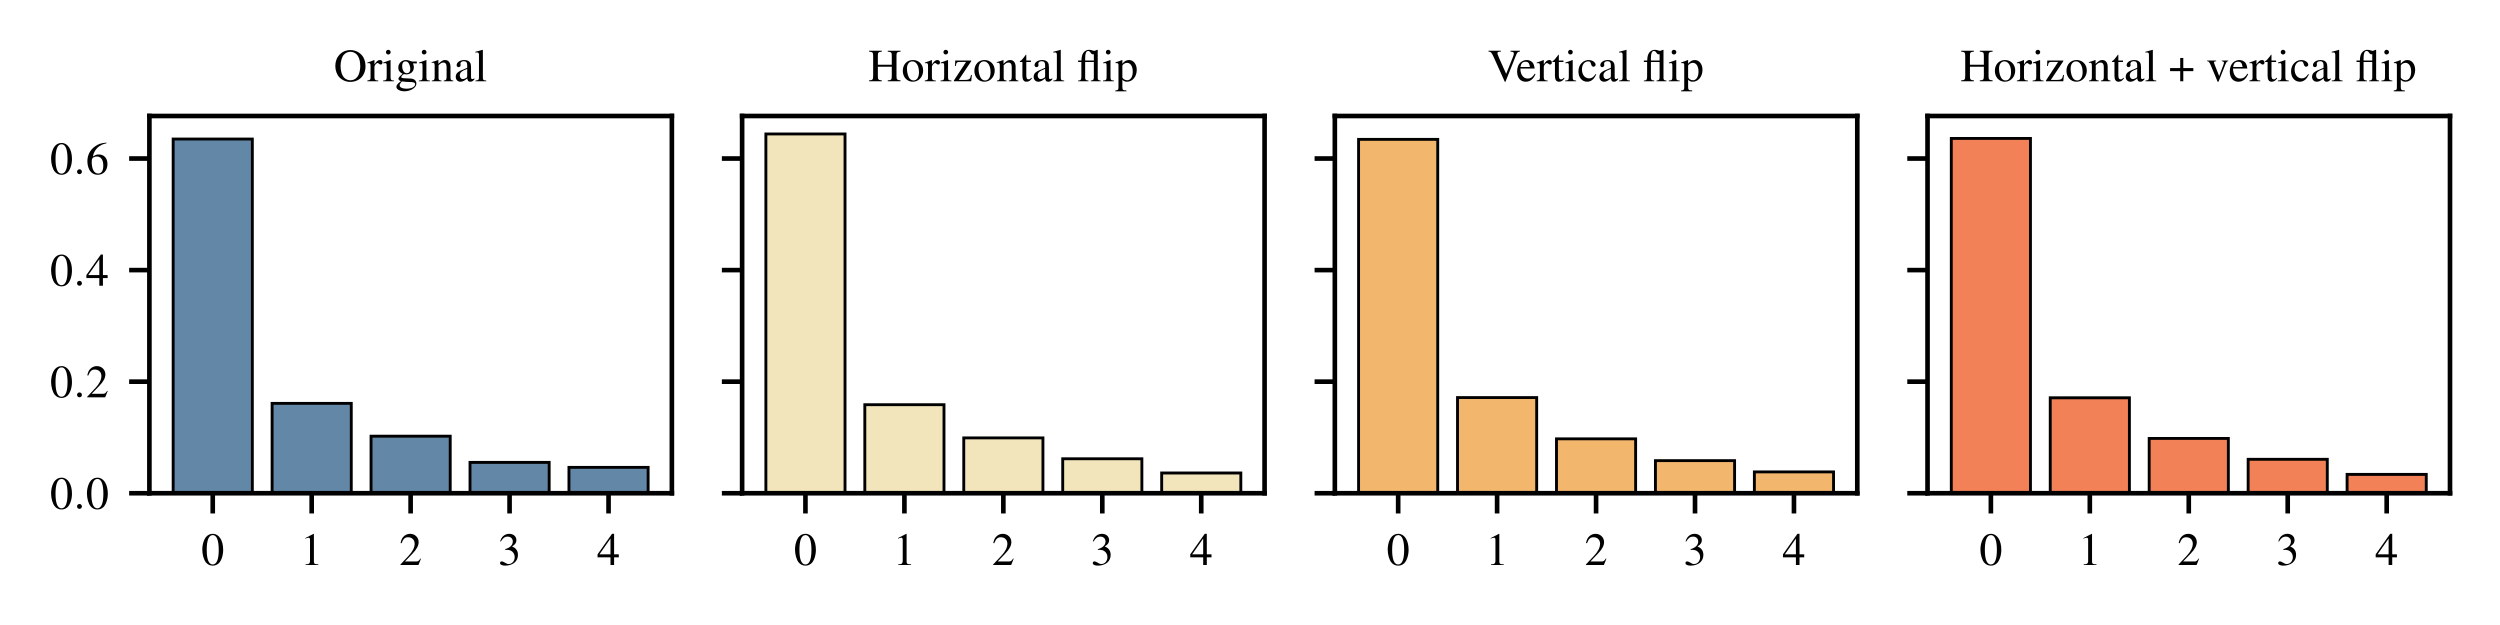 <?xml version="1.0" encoding="UTF-8"?>
<svg xmlns="http://www.w3.org/2000/svg" xmlns:xlink="http://www.w3.org/1999/xlink" width="432pt" height="108pt" viewBox="0 0 432 108" version="1.1">
<defs>
<g>
<symbol overflow="visible" id="glyph0-0">
<path style="stroke:none;" d=""/>
</symbol>
<symbol overflow="visible" id="glyph0-1">
<path style="stroke:none;" d="M 2.031 -5.391 C 1.578 -5.391 1.25 -5.25 0.953 -4.969 C 0.5 -4.531 0.188 -3.609 0.188 -2.672 C 0.188 -1.812 0.453 -0.875 0.828 -0.438 C 1.125 -0.078 1.531 0.109 1.984 0.109 C 2.406 0.109 2.734 -0.031 3.031 -0.297 C 3.484 -0.734 3.797 -1.672 3.797 -2.625 C 3.797 -4.266 3.062 -5.391 2.031 -5.391 Z M 2 -5.172 C 2.672 -5.172 3.031 -4.281 3.031 -2.609 C 3.031 -0.953 2.672 -0.094 1.984 -0.094 C 1.312 -0.094 0.953 -0.953 0.953 -2.609 C 0.953 -4.297 1.312 -5.172 2 -5.172 Z M 2 -5.172 "/>
</symbol>
<symbol overflow="visible" id="glyph0-2">
<path style="stroke:none;" d="M 2.312 -5.391 L 0.891 -4.656 L 0.891 -4.547 C 0.984 -4.594 1.062 -4.625 1.094 -4.641 C 1.25 -4.688 1.375 -4.719 1.453 -4.719 C 1.625 -4.719 1.703 -4.609 1.703 -4.344 L 1.703 -0.734 C 1.703 -0.484 1.641 -0.297 1.5 -0.219 C 1.391 -0.156 1.281 -0.125 0.938 -0.125 L 0.938 0 L 3.141 0 L 3.141 -0.125 C 2.516 -0.125 2.375 -0.203 2.375 -0.594 L 2.375 -5.375 Z M 2.312 -5.391 "/>
</symbol>
<symbol overflow="visible" id="glyph0-3">
<path style="stroke:none;" d="M 3.781 -1.094 L 3.688 -1.125 C 3.391 -0.672 3.281 -0.609 2.922 -0.609 L 1.016 -0.609 L 2.359 -2.016 C 3.062 -2.75 3.375 -3.359 3.375 -3.969 C 3.375 -4.766 2.734 -5.391 1.906 -5.391 C 1.469 -5.391 1.047 -5.219 0.75 -4.891 C 0.5 -4.625 0.375 -4.359 0.25 -3.797 L 0.422 -3.766 C 0.734 -4.547 1.016 -4.797 1.562 -4.797 C 2.234 -4.797 2.688 -4.344 2.688 -3.672 C 2.688 -3.047 2.328 -2.312 1.656 -1.609 L 0.234 -0.094 L 0.234 0 L 3.344 0 Z M 3.781 -1.094 "/>
</symbol>
<symbol overflow="visible" id="glyph0-4">
<path style="stroke:none;" d="M 1.219 -2.625 C 1.688 -2.625 1.875 -2.609 2.062 -2.547 C 2.562 -2.359 2.875 -1.906 2.875 -1.359 C 2.875 -0.688 2.422 -0.172 1.828 -0.172 C 1.609 -0.172 1.453 -0.234 1.156 -0.422 C 0.922 -0.562 0.781 -0.625 0.641 -0.625 C 0.469 -0.625 0.344 -0.516 0.344 -0.344 C 0.344 -0.062 0.688 0.109 1.25 0.109 C 1.859 0.109 2.484 -0.094 2.859 -0.422 C 3.234 -0.75 3.438 -1.219 3.438 -1.75 C 3.438 -2.156 3.312 -2.531 3.078 -2.766 C 2.922 -2.953 2.766 -3.047 2.422 -3.203 C 2.969 -3.562 3.172 -3.859 3.172 -4.297 C 3.172 -4.938 2.656 -5.391 1.922 -5.391 C 1.531 -5.391 1.172 -5.25 0.891 -5 C 0.656 -4.781 0.531 -4.578 0.359 -4.094 L 0.484 -4.062 C 0.812 -4.641 1.156 -4.906 1.672 -4.906 C 2.188 -4.906 2.547 -4.562 2.547 -4.062 C 2.547 -3.766 2.422 -3.484 2.219 -3.281 C 1.984 -3.047 1.766 -2.922 1.219 -2.734 Z M 1.219 -2.625 "/>
</symbol>
<symbol overflow="visible" id="glyph0-5">
<path style="stroke:none;" d="M 3.766 -1.844 L 2.953 -1.844 L 2.953 -5.391 L 2.594 -5.391 L 0.094 -1.844 L 0.094 -1.328 L 2.328 -1.328 L 2.328 0 L 2.953 0 L 2.953 -1.328 L 3.766 -1.328 Z M 2.328 -1.844 L 0.422 -1.844 L 2.328 -4.578 Z M 2.328 -1.844 "/>
</symbol>
<symbol overflow="visible" id="glyph0-6">
<path style="stroke:none;" d="M 3.547 -5.453 C 2.641 -5.375 2.188 -5.219 1.609 -4.812 C 0.734 -4.203 0.266 -3.297 0.266 -2.219 C 0.266 -1.531 0.484 -0.828 0.828 -0.438 C 1.125 -0.078 1.562 0.109 2.062 0.109 C 3.047 0.109 3.734 -0.641 3.734 -1.75 C 3.734 -2.766 3.141 -3.406 2.234 -3.406 C 1.875 -3.406 1.719 -3.359 1.219 -3.047 C 1.422 -4.25 2.312 -5.109 3.562 -5.328 Z M 1.922 -3.047 C 2.609 -3.047 3.016 -2.469 3.016 -1.469 C 3.016 -0.594 2.703 -0.109 2.141 -0.109 C 1.438 -0.109 1.016 -0.859 1.016 -2.094 C 1.016 -2.5 1.078 -2.719 1.234 -2.844 C 1.406 -2.969 1.656 -3.047 1.922 -3.047 Z M 1.922 -3.047 "/>
</symbol>
<symbol overflow="visible" id="glyph0-7">
<path style="stroke:none;" d="M 2.875 -5.391 C 1.359 -5.391 0.266 -4.234 0.266 -2.641 C 0.266 -1.891 0.531 -1.156 0.953 -0.703 C 1.422 -0.203 2.125 0.109 2.828 0.109 C 4.406 0.109 5.484 -1 5.484 -2.609 C 5.484 -3.391 5.25 -4.078 4.812 -4.547 C 4.312 -5.094 3.641 -5.391 2.875 -5.391 Z M 2.875 -5.094 C 3.25 -5.094 3.609 -4.953 3.891 -4.703 C 4.328 -4.312 4.578 -3.562 4.578 -2.609 C 4.578 -2.141 4.469 -1.594 4.312 -1.172 C 4.234 -0.984 4.109 -0.781 3.922 -0.594 C 3.641 -0.312 3.281 -0.172 2.859 -0.172 C 2.5 -0.172 2.141 -0.312 1.859 -0.562 C 1.438 -0.938 1.172 -1.734 1.172 -2.625 C 1.172 -3.438 1.406 -4.203 1.734 -4.578 C 2.047 -4.922 2.438 -5.094 2.875 -5.094 Z M 2.875 -5.094 "/>
</symbol>
<symbol overflow="visible" id="glyph0-8">
<path style="stroke:none;" d="M 0.062 -3.109 C 0.172 -3.125 0.234 -3.141 0.328 -3.141 C 0.531 -3.141 0.609 -3.016 0.609 -2.656 L 0.609 -0.672 C 0.609 -0.266 0.547 -0.219 0.047 -0.125 L 0.047 0 L 1.953 0 L 1.953 -0.125 C 1.406 -0.141 1.281 -0.266 1.281 -0.719 L 1.281 -2.516 C 1.281 -2.766 1.625 -3.156 1.828 -3.156 C 1.875 -3.156 1.953 -3.125 2.047 -3.047 C 2.172 -2.938 2.25 -2.891 2.359 -2.891 C 2.547 -2.891 2.672 -3.016 2.672 -3.25 C 2.672 -3.5 2.5 -3.672 2.234 -3.672 C 1.891 -3.672 1.672 -3.484 1.281 -2.922 L 1.281 -3.656 L 1.234 -3.672 C 0.812 -3.484 0.531 -3.391 0.062 -3.234 Z M 0.062 -3.109 "/>
</symbol>
<symbol overflow="visible" id="glyph0-9">
<path style="stroke:none;" d="M 1.391 -3.672 L 0.156 -3.234 L 0.156 -3.109 L 0.219 -3.109 C 0.312 -3.125 0.422 -3.141 0.5 -3.141 C 0.688 -3.141 0.75 -3.016 0.75 -2.656 L 0.75 -0.812 C 0.75 -0.234 0.672 -0.156 0.125 -0.125 L 0.125 0 L 2.016 0 L 2.016 -0.125 C 1.484 -0.156 1.422 -0.234 1.422 -0.812 L 1.422 -3.641 Z M 1.016 -5.438 C 0.812 -5.438 0.625 -5.266 0.625 -5.031 C 0.625 -4.812 0.797 -4.625 1.016 -4.625 C 1.25 -4.625 1.438 -4.812 1.438 -5.031 C 1.438 -5.266 1.25 -5.438 1.016 -5.438 Z M 1.016 -5.438 "/>
</symbol>
<symbol overflow="visible" id="glyph0-10">
<path style="stroke:none;" d="M 3.75 -3.094 L 3.75 -3.406 L 3.125 -3.406 C 2.969 -3.406 2.859 -3.422 2.688 -3.484 L 2.516 -3.547 C 2.297 -3.625 2.094 -3.672 1.875 -3.672 C 1.141 -3.672 0.547 -3.094 0.547 -2.359 C 0.547 -1.859 0.766 -1.562 1.297 -1.297 C 1.141 -1.156 1 -1.016 0.953 -0.984 C 0.688 -0.75 0.578 -0.594 0.578 -0.438 C 0.578 -0.266 0.672 -0.172 1 -0.016 C 0.438 0.406 0.219 0.672 0.219 0.969 C 0.219 1.391 0.844 1.734 1.609 1.734 C 2.203 1.734 2.828 1.531 3.234 1.188 C 3.531 0.953 3.672 0.688 3.672 0.391 C 3.672 -0.109 3.297 -0.438 2.703 -0.469 L 1.688 -0.516 C 1.266 -0.531 1.062 -0.594 1.062 -0.719 C 1.062 -0.891 1.328 -1.156 1.531 -1.234 C 1.609 -1.219 1.672 -1.219 1.688 -1.219 C 1.844 -1.188 1.938 -1.188 1.984 -1.188 C 2.281 -1.188 2.609 -1.312 2.859 -1.516 C 3.109 -1.75 3.234 -2.031 3.234 -2.422 C 3.234 -2.656 3.203 -2.844 3.078 -3.094 Z M 1.172 0.016 C 1.438 0.078 2.078 0.125 2.469 0.125 C 3.188 0.125 3.453 0.219 3.453 0.516 C 3.453 0.969 2.844 1.281 1.938 1.281 C 1.25 1.281 0.781 1.047 0.781 0.703 C 0.781 0.516 0.844 0.422 1.172 0.016 Z M 1.219 -2.688 C 1.219 -3.156 1.438 -3.438 1.797 -3.438 C 2.047 -3.438 2.25 -3.312 2.375 -3.062 C 2.531 -2.781 2.625 -2.422 2.625 -2.109 C 2.625 -1.672 2.391 -1.391 2.031 -1.391 C 1.547 -1.391 1.219 -1.906 1.219 -2.672 Z M 1.219 -2.688 "/>
</symbol>
<symbol overflow="visible" id="glyph0-11">
<path style="stroke:none;" d="M 0.125 -3.172 C 0.172 -3.203 0.25 -3.203 0.344 -3.203 C 0.562 -3.203 0.641 -3.078 0.641 -2.688 L 0.641 -0.719 C 0.641 -0.266 0.547 -0.156 0.141 -0.125 L 0.141 0 L 1.828 0 L 1.828 -0.125 C 1.422 -0.156 1.312 -0.25 1.312 -0.531 L 1.312 -2.766 C 1.688 -3.125 1.859 -3.234 2.125 -3.234 C 2.516 -3.234 2.703 -2.984 2.703 -2.453 L 2.703 -0.781 C 2.703 -0.281 2.609 -0.156 2.203 -0.125 L 2.203 0 L 3.859 0 L 3.859 -0.125 C 3.469 -0.156 3.375 -0.25 3.375 -0.641 L 3.375 -2.469 C 3.375 -3.219 3.031 -3.672 2.438 -3.672 C 2.078 -3.672 1.828 -3.531 1.281 -3.016 L 1.281 -3.656 L 1.234 -3.672 C 0.844 -3.516 0.562 -3.438 0.125 -3.312 Z M 0.125 -3.172 "/>
</symbol>
<symbol overflow="visible" id="glyph0-12">
<path style="stroke:none;" d="M 3.516 -0.531 C 3.391 -0.422 3.297 -0.375 3.172 -0.375 C 2.984 -0.375 2.938 -0.484 2.938 -0.844 L 2.938 -2.391 C 2.938 -2.812 2.891 -3.031 2.766 -3.234 C 2.594 -3.516 2.25 -3.672 1.781 -3.672 C 1.031 -3.672 0.453 -3.281 0.453 -2.766 C 0.453 -2.594 0.609 -2.438 0.781 -2.438 C 0.984 -2.438 1.141 -2.594 1.141 -2.766 C 1.141 -2.797 1.141 -2.844 1.125 -2.891 C 1.109 -2.969 1.109 -3.031 1.109 -3.078 C 1.109 -3.297 1.359 -3.469 1.688 -3.469 C 2.078 -3.469 2.281 -3.25 2.281 -2.812 L 2.281 -2.328 C 1.062 -1.828 0.922 -1.766 0.578 -1.469 C 0.406 -1.312 0.297 -1.031 0.297 -0.766 C 0.297 -0.266 0.641 0.078 1.125 0.078 C 1.484 0.078 1.812 -0.094 2.297 -0.5 C 2.328 -0.094 2.484 0.078 2.812 0.078 C 3.078 0.078 3.25 -0.016 3.516 -0.312 Z M 2.281 -0.984 C 2.281 -0.734 2.25 -0.656 2.078 -0.562 C 1.891 -0.453 1.672 -0.375 1.5 -0.375 C 1.219 -0.375 1 -0.656 1 -1 L 1 -1.031 C 1 -1.5 1.328 -1.781 2.281 -2.141 Z M 2.281 -0.984 "/>
</symbol>
<symbol overflow="visible" id="glyph0-13">
<path style="stroke:none;" d="M 0.156 -4.969 L 0.203 -4.969 C 0.281 -4.969 0.375 -4.984 0.453 -4.984 C 0.703 -4.984 0.781 -4.875 0.781 -4.5 L 0.781 -0.688 C 0.781 -0.266 0.672 -0.156 0.172 -0.125 L 0.172 0 L 2.047 0 L 2.047 -0.125 C 1.547 -0.156 1.453 -0.234 1.453 -0.672 L 1.453 -5.422 L 1.422 -5.438 C 1 -5.312 0.703 -5.234 0.156 -5.094 Z M 0.156 -4.969 "/>
</symbol>
<symbol overflow="visible" id="glyph0-14">
<path style="stroke:none;" d="M 1.672 -2.859 L 1.672 -4.406 C 1.672 -4.984 1.75 -5.062 2.359 -5.125 L 2.359 -5.281 L 0.156 -5.281 L 0.156 -5.125 C 0.766 -5.062 0.859 -4.984 0.859 -4.406 L 0.859 -0.953 C 0.859 -0.281 0.766 -0.188 0.156 -0.156 L 0.156 0 L 2.359 0 L 2.359 -0.156 C 1.766 -0.203 1.672 -0.297 1.672 -0.875 L 1.672 -2.516 L 4.078 -2.516 L 4.078 -0.953 C 4.078 -0.281 4 -0.188 3.375 -0.156 L 3.375 0 L 5.594 0 L 5.594 -0.156 C 5 -0.203 4.891 -0.297 4.891 -0.875 L 4.891 -4.406 C 4.891 -4.984 4.984 -5.062 5.594 -5.125 L 5.594 -5.281 L 3.375 -5.281 L 3.375 -5.125 C 4 -5.062 4.078 -4.984 4.078 -4.406 L 4.078 -2.859 Z M 1.672 -2.859 "/>
</symbol>
<symbol overflow="visible" id="glyph0-15">
<path style="stroke:none;" d="M 1.984 -3.672 C 0.953 -3.672 0.234 -2.906 0.234 -1.797 C 0.234 -0.719 0.969 0.078 1.969 0.078 C 2.984 0.078 3.75 -0.766 3.75 -1.859 C 3.75 -2.906 3.016 -3.672 1.984 -3.672 Z M 1.891 -3.438 C 2.562 -3.438 3.031 -2.672 3.031 -1.578 C 3.031 -0.688 2.672 -0.141 2.078 -0.141 C 1.766 -0.141 1.469 -0.328 1.297 -0.656 C 1.078 -1.062 0.953 -1.625 0.953 -2.188 C 0.953 -2.953 1.328 -3.438 1.891 -3.438 Z M 1.891 -3.438 "/>
</symbol>
<symbol overflow="visible" id="glyph0-16">
<path style="stroke:none;" d="M 3.328 -1.078 L 3.188 -1.109 C 3.109 -0.703 3.062 -0.578 2.953 -0.453 C 2.844 -0.312 2.578 -0.234 2.172 -0.234 L 1.062 -0.234 L 3.219 -3.469 L 3.219 -3.578 L 0.453 -3.578 L 0.422 -2.641 L 0.562 -2.641 C 0.641 -3.234 0.75 -3.344 1.234 -3.344 L 2.328 -3.344 L 0.219 -0.125 L 0.219 0 L 3.219 0 Z M 3.328 -1.078 "/>
</symbol>
<symbol overflow="visible" id="glyph0-17">
<path style="stroke:none;" d="M 2.031 -3.578 L 1.234 -3.578 L 1.234 -4.516 C 1.234 -4.594 1.219 -4.609 1.172 -4.609 C 1.109 -4.547 1.062 -4.469 1.016 -4.391 C 0.703 -3.953 0.359 -3.562 0.234 -3.531 C 0.156 -3.484 0.109 -3.422 0.109 -3.391 C 0.109 -3.359 0.109 -3.344 0.141 -3.328 L 0.562 -3.328 L 0.562 -0.938 C 0.562 -0.266 0.797 0.078 1.266 0.078 C 1.656 0.078 1.953 -0.109 2.219 -0.531 L 2.125 -0.609 C 1.953 -0.422 1.812 -0.328 1.641 -0.328 C 1.344 -0.328 1.234 -0.547 1.234 -1.047 L 1.234 -3.328 L 2.031 -3.328 Z M 2.031 -3.578 "/>
</symbol>
<symbol overflow="visible" id="glyph0-18">
<path style="stroke:none;" d="M 0.25 -3.328 L 0.812 -3.328 L 0.812 -0.844 C 0.812 -0.484 0.75 -0.281 0.641 -0.203 C 0.562 -0.156 0.484 -0.141 0.25 -0.125 L 0.25 0 L 2.047 0 L 2.047 -0.125 C 1.578 -0.172 1.469 -0.266 1.469 -0.625 L 1.469 -3.328 L 2.969 -3.328 L 2.969 -0.672 C 2.969 -0.281 2.859 -0.156 2.438 -0.125 L 2.438 0 L 4.156 0 L 4.156 -0.125 C 3.719 -0.156 3.641 -0.234 3.641 -0.641 L 3.641 -5.422 L 3.609 -5.438 C 3.531 -5.438 3.453 -5.406 3.359 -5.359 C 3.203 -5.281 3.094 -5.25 3.016 -5.25 C 2.984 -5.25 2.906 -5.266 2.781 -5.312 C 2.562 -5.391 2.328 -5.438 2.141 -5.438 C 1.766 -5.438 1.391 -5.25 1.172 -4.938 C 0.938 -4.594 0.859 -4.281 0.828 -3.578 L 0.25 -3.578 Z M 2.969 -3.578 L 1.469 -3.578 L 1.469 -4 C 1.469 -4.828 1.641 -5.234 1.984 -5.234 C 2.172 -5.234 2.266 -5.156 2.406 -4.953 C 2.562 -4.719 2.656 -4.656 2.844 -4.656 C 2.906 -4.656 2.938 -4.672 2.969 -4.703 Z M 2.969 -3.578 "/>
</symbol>
<symbol overflow="visible" id="glyph0-19">
<path style="stroke:none;" d="M 0.078 -3.125 C 0.141 -3.141 0.203 -3.141 0.266 -3.141 C 0.547 -3.141 0.594 -3.062 0.594 -2.688 L 0.594 1.047 C 0.594 1.453 0.516 1.547 0.047 1.594 L 0.047 1.734 L 1.969 1.734 L 1.969 1.578 C 1.375 1.578 1.266 1.484 1.266 0.984 L 1.266 -0.266 C 1.547 0 1.734 0.078 2.078 0.078 C 3.016 0.078 3.75 -0.812 3.75 -1.969 C 3.75 -2.953 3.188 -3.672 2.422 -3.672 C 1.969 -3.672 1.625 -3.469 1.266 -3.031 L 1.266 -3.656 L 1.219 -3.672 C 0.781 -3.5 0.516 -3.391 0.078 -3.266 Z M 1.266 -2.656 C 1.266 -2.906 1.719 -3.188 2.078 -3.188 C 2.672 -3.188 3.062 -2.578 3.062 -1.656 C 3.062 -0.766 2.672 -0.172 2.094 -0.172 C 1.719 -0.172 1.266 -0.469 1.266 -0.703 Z M 1.266 -2.656 "/>
</symbol>
<symbol overflow="visible" id="glyph0-20">
<path style="stroke:none;" d="M 5.547 -5.281 L 3.922 -5.281 L 3.922 -5.125 C 4.359 -5.094 4.5 -5.016 4.5 -4.797 C 4.5 -4.656 4.453 -4.453 4.344 -4.203 L 3.172 -1.281 L 1.969 -3.969 C 1.719 -4.562 1.656 -4.734 1.656 -4.859 C 1.656 -5.016 1.766 -5.094 2.016 -5.109 C 2.047 -5.109 2.141 -5.109 2.25 -5.125 L 2.25 -5.281 L 0.125 -5.281 L 0.125 -5.125 C 0.516 -5.109 0.625 -5 0.969 -4.281 L 2.938 0.094 L 3.047 0.094 L 4.828 -4.375 C 5.078 -5.016 5.172 -5.094 5.547 -5.125 Z M 5.547 -5.281 "/>
</symbol>
<symbol overflow="visible" id="glyph0-21">
<path style="stroke:none;" d="M 3.25 -1.312 C 2.875 -0.703 2.531 -0.469 2.016 -0.469 C 1.562 -0.469 1.219 -0.703 0.984 -1.156 C 0.844 -1.453 0.781 -1.719 0.766 -2.203 L 3.234 -2.203 C 3.156 -2.719 3.078 -2.953 2.891 -3.219 C 2.641 -3.5 2.281 -3.672 1.859 -3.672 C 1.469 -3.672 1.094 -3.516 0.781 -3.25 C 0.422 -2.922 0.203 -2.359 0.203 -1.703 C 0.203 -0.609 0.766 0.078 1.688 0.078 C 2.453 0.078 3.047 -0.391 3.375 -1.25 Z M 0.781 -2.469 C 0.875 -3.078 1.141 -3.375 1.641 -3.375 C 2.125 -3.375 2.312 -3.156 2.422 -2.469 Z M 0.781 -2.469 "/>
</symbol>
<symbol overflow="visible" id="glyph0-22">
<path style="stroke:none;" d="M 3.172 -1.25 C 2.781 -0.688 2.5 -0.5 2.047 -0.5 C 1.328 -0.5 0.812 -1.125 0.812 -2.047 C 0.812 -2.875 1.25 -3.438 1.891 -3.438 C 2.188 -3.438 2.281 -3.344 2.359 -3.047 L 2.422 -2.875 C 2.484 -2.656 2.625 -2.516 2.781 -2.516 C 3 -2.516 3.172 -2.656 3.172 -2.844 C 3.172 -3.297 2.609 -3.672 1.938 -3.672 C 1.547 -3.672 1.141 -3.5 0.828 -3.219 C 0.422 -2.875 0.203 -2.328 0.203 -1.703 C 0.203 -0.656 0.828 0.078 1.719 0.078 C 2.078 0.078 2.391 -0.047 2.672 -0.297 C 2.891 -0.484 3.047 -0.703 3.281 -1.172 Z M 3.172 -1.25 "/>
</symbol>
<symbol overflow="visible" id="glyph0-23">
<path style="stroke:none;" d="M 1.984 -2.281 L 0.234 -2.281 L 0.234 -1.75 L 1.984 -1.75 L 1.984 0 L 2.516 0 L 2.516 -1.75 L 4.25 -1.75 L 4.25 -2.281 L 2.516 -2.281 L 2.516 -4.031 L 1.984 -4.031 Z M 1.984 -2.281 "/>
</symbol>
<symbol overflow="visible" id="glyph0-24">
<path style="stroke:none;" d="M 3.797 -3.578 L 2.688 -3.578 L 2.688 -3.469 C 2.953 -3.438 3.062 -3.359 3.062 -3.219 C 3.062 -3.125 3.047 -3.047 3.016 -2.969 L 2.234 -0.906 L 1.422 -2.953 C 1.375 -3.062 1.344 -3.172 1.344 -3.25 C 1.344 -3.391 1.438 -3.438 1.719 -3.469 L 1.719 -3.578 L 0.156 -3.578 L 0.156 -3.469 C 0.453 -3.453 0.516 -3.375 0.875 -2.547 L 1.828 -0.266 C 1.844 -0.219 1.875 -0.156 1.891 -0.094 C 1.938 0.047 1.984 0.109 2.047 0.109 C 2.094 0.109 2.141 0.016 2.266 -0.281 L 3.281 -2.844 C 3.516 -3.391 3.562 -3.438 3.797 -3.469 Z M 3.797 -3.578 "/>
</symbol>
<symbol overflow="visible" id="glyph1-0">
<path style="stroke:none;" d=""/>
</symbol>
<symbol overflow="visible" id="glyph1-1">
<path style="stroke:none;" d="M 1.531 -0.422 C 1.531 -0.656 1.344 -0.844 1.109 -0.844 C 0.875 -0.844 0.688 -0.656 0.688 -0.422 C 0.688 -0.188 0.875 0 1.109 0 C 1.344 0 1.531 -0.188 1.531 -0.422 Z M 1.531 -0.422 "/>
</symbol>
</g>
<clipPath id="clip1">
  <path d="M 29 24 L 44 24 L 44 85.23 L 29 85.23 Z M 29 24 "/>
</clipPath>
<clipPath id="clip2">
  <path d="M 29 23 L 44 23 L 44 85.23 L 29 85.23 Z M 29 23 "/>
</clipPath>
<clipPath id="clip3">
  <path d="M 47 69 L 61 69 L 61 85.23 L 47 85.23 Z M 47 69 "/>
</clipPath>
<clipPath id="clip4">
  <path d="M 46 69 L 61 69 L 61 85.23 L 46 85.23 Z M 46 69 "/>
</clipPath>
<clipPath id="clip5">
  <path d="M 64 75 L 78 75 L 78 85.23 L 64 85.23 Z M 64 75 "/>
</clipPath>
<clipPath id="clip6">
  <path d="M 63 75 L 79 75 L 79 85.23 L 63 85.23 Z M 63 75 "/>
</clipPath>
<clipPath id="clip7">
  <path d="M 81 79 L 95 79 L 95 85.23 L 81 85.23 Z M 81 79 "/>
</clipPath>
<clipPath id="clip8">
  <path d="M 80 79 L 96 79 L 96 85.23 L 80 85.23 Z M 80 79 "/>
</clipPath>
<clipPath id="clip9">
  <path d="M 98 80 L 112 80 L 112 85.23 L 98 85.23 Z M 98 80 "/>
</clipPath>
<clipPath id="clip10">
  <path d="M 98 80 L 113 80 L 113 85.23 L 98 85.23 Z M 98 80 "/>
</clipPath>
<clipPath id="clip11">
  <path d="M 132 23 L 147 23 L 147 85.23 L 132 85.23 Z M 132 23 "/>
</clipPath>
<clipPath id="clip12">
  <path d="M 132 22 L 147 22 L 147 85.23 L 132 85.23 Z M 132 22 "/>
</clipPath>
<clipPath id="clip13">
  <path d="M 149 69 L 164 69 L 164 85.23 L 149 85.23 Z M 149 69 "/>
</clipPath>
<clipPath id="clip14">
  <path d="M 166 75 L 181 75 L 181 85.23 L 166 85.23 Z M 166 75 "/>
</clipPath>
<clipPath id="clip15">
  <path d="M 183 79 L 198 79 L 198 85.23 L 183 85.23 Z M 183 79 "/>
</clipPath>
<clipPath id="clip16">
  <path d="M 200 81 L 215 81 L 215 85.23 L 200 85.23 Z M 200 81 "/>
</clipPath>
<clipPath id="clip17">
  <path d="M 234 24 L 249 24 L 249 85.23 L 234 85.23 Z M 234 24 "/>
</clipPath>
<clipPath id="clip18">
  <path d="M 234 23 L 249 23 L 249 85.23 L 234 85.23 Z M 234 23 "/>
</clipPath>
<clipPath id="clip19">
  <path d="M 251 68 L 266 68 L 266 85.23 L 251 85.23 Z M 251 68 "/>
</clipPath>
<clipPath id="clip20">
  <path d="M 268 75 L 283 75 L 283 85.23 L 268 85.23 Z M 268 75 "/>
</clipPath>
<clipPath id="clip21">
  <path d="M 286 79 L 300 79 L 300 85.23 L 286 85.23 Z M 286 79 "/>
</clipPath>
<clipPath id="clip22">
  <path d="M 285 79 L 300 79 L 300 85.23 L 285 85.23 Z M 285 79 "/>
</clipPath>
<clipPath id="clip23">
  <path d="M 303 81 L 317 81 L 317 85.23 L 303 85.23 Z M 303 81 "/>
</clipPath>
<clipPath id="clip24">
  <path d="M 302 81 L 318 81 L 318 85.23 L 302 85.23 Z M 302 81 "/>
</clipPath>
<clipPath id="clip25">
  <path d="M 337 23 L 351 23 L 351 85.23 L 337 85.23 Z M 337 23 "/>
</clipPath>
<clipPath id="clip26">
  <path d="M 336 23 L 352 23 L 352 85.23 L 336 85.23 Z M 336 23 "/>
</clipPath>
<clipPath id="clip27">
  <path d="M 354 68 L 368 68 L 368 85.23 L 354 85.23 Z M 354 68 "/>
</clipPath>
<clipPath id="clip28">
  <path d="M 354 68 L 369 68 L 369 85.23 L 354 85.23 Z M 354 68 "/>
</clipPath>
<clipPath id="clip29">
  <path d="M 371 75 L 386 75 L 386 85.23 L 371 85.23 Z M 371 75 "/>
</clipPath>
<clipPath id="clip30">
  <path d="M 388 79 L 403 79 L 403 85.23 L 388 85.23 Z M 388 79 "/>
</clipPath>
<clipPath id="clip31">
  <path d="M 405 81 L 420 81 L 420 85.23 L 405 85.23 Z M 405 81 "/>
</clipPath>
</defs>
<g id="surface1">
<g clip-path="url(#clip1)" clip-rule="nonzero">
<path style=" stroke:none;fill-rule:nonzero;fill:rgb(38.823%,52.94%,65.097%);fill-opacity:1;" d="M 29.922 85.23 L 43.602 85.23 L 43.602 24.023 L 29.922 24.023 Z M 29.922 85.23 "/>
</g>
<g clip-path="url(#clip2)" clip-rule="nonzero">
<path style="fill:none;stroke-width:0.5;stroke-linecap:butt;stroke-linejoin:miter;stroke:rgb(0%,0%,0%);stroke-opacity:1;stroke-miterlimit:10;" d="M 29.922 22.77 L 43.602 22.77 L 43.602 83.977 L 29.922 83.977 Z M 29.922 22.77 " transform="matrix(1,0,0,-1,0,108)"/>
</g>
<g clip-path="url(#clip3)" clip-rule="nonzero">
<path style=" stroke:none;fill-rule:nonzero;fill:rgb(38.823%,52.94%,65.097%);fill-opacity:1;" d="M 47.02 85.23 L 60.699 85.23 L 60.699 69.703 L 47.02 69.703 Z M 47.02 85.23 "/>
</g>
<g clip-path="url(#clip4)" clip-rule="nonzero">
<path style="fill:none;stroke-width:0.5;stroke-linecap:butt;stroke-linejoin:miter;stroke:rgb(0%,0%,0%);stroke-opacity:1;stroke-miterlimit:10;" d="M 47.02 22.77 L 60.699 22.77 L 60.699 38.297 L 47.02 38.297 Z M 47.02 22.77 " transform="matrix(1,0,0,-1,0,108)"/>
</g>
<g clip-path="url(#clip5)" clip-rule="nonzero">
<path style=" stroke:none;fill-rule:nonzero;fill:rgb(38.823%,52.94%,65.097%);fill-opacity:1;" d="M 64.117 85.23 L 77.797 85.23 L 77.797 75.375 L 64.117 75.375 Z M 64.117 85.23 "/>
</g>
<g clip-path="url(#clip6)" clip-rule="nonzero">
<path style="fill:none;stroke-width:0.5;stroke-linecap:butt;stroke-linejoin:miter;stroke:rgb(0%,0%,0%);stroke-opacity:1;stroke-miterlimit:10;" d="M 64.117 22.77 L 77.797 22.77 L 77.797 32.625 L 64.117 32.625 Z M 64.117 22.77 " transform="matrix(1,0,0,-1,0,108)"/>
</g>
<g clip-path="url(#clip7)" clip-rule="nonzero">
<path style=" stroke:none;fill-rule:nonzero;fill:rgb(38.823%,52.94%,65.097%);fill-opacity:1;" d="M 81.219 85.23 L 94.895 85.23 L 94.895 79.902 L 81.219 79.902 Z M 81.219 85.23 "/>
</g>
<g clip-path="url(#clip8)" clip-rule="nonzero">
<path style="fill:none;stroke-width:0.5;stroke-linecap:butt;stroke-linejoin:miter;stroke:rgb(0%,0%,0%);stroke-opacity:1;stroke-miterlimit:10;" d="M 81.219 22.77 L 94.895 22.77 L 94.895 28.098 L 81.219 28.098 Z M 81.219 22.77 " transform="matrix(1,0,0,-1,0,108)"/>
</g>
<g clip-path="url(#clip9)" clip-rule="nonzero">
<path style=" stroke:none;fill-rule:nonzero;fill:rgb(38.823%,52.94%,65.097%);fill-opacity:1;" d="M 98.316 85.23 L 111.996 85.23 L 111.996 80.758 L 98.316 80.758 Z M 98.316 85.23 "/>
</g>
<g clip-path="url(#clip10)" clip-rule="nonzero">
<path style="fill:none;stroke-width:0.5;stroke-linecap:butt;stroke-linejoin:miter;stroke:rgb(0%,0%,0%);stroke-opacity:1;stroke-miterlimit:10;" d="M 98.316 22.77 L 111.996 22.77 L 111.996 27.242 L 98.316 27.242 Z M 98.316 22.77 " transform="matrix(1,0,0,-1,0,108)"/>
</g>
<path style="fill:none;stroke-width:0.8;stroke-linecap:butt;stroke-linejoin:round;stroke:rgb(0%,0%,0%);stroke-opacity:1;stroke-miterlimit:10;" d="M 36.762 22.77 L 36.762 19.27 " transform="matrix(1,0,0,-1,0,108)"/>
<g style="fill:rgb(0%,0%,0%);fill-opacity:1;">
  <use xlink:href="#glyph0-1" x="34.768" y="97.635"/>
</g>
<path style="fill:none;stroke-width:0.8;stroke-linecap:butt;stroke-linejoin:round;stroke:rgb(0%,0%,0%);stroke-opacity:1;stroke-miterlimit:10;" d="M 53.859 22.77 L 53.859 19.27 " transform="matrix(1,0,0,-1,0,108)"/>
<g style="fill:rgb(0%,0%,0%);fill-opacity:1;">
  <use xlink:href="#glyph0-2" x="51.867" y="97.635"/>
</g>
<path style="fill:none;stroke-width:0.8;stroke-linecap:butt;stroke-linejoin:round;stroke:rgb(0%,0%,0%);stroke-opacity:1;stroke-miterlimit:10;" d="M 70.957 22.77 L 70.957 19.27 " transform="matrix(1,0,0,-1,0,108)"/>
<g style="fill:rgb(0%,0%,0%);fill-opacity:1;">
  <use xlink:href="#glyph0-3" x="68.965" y="97.635"/>
</g>
<path style="fill:none;stroke-width:0.8;stroke-linecap:butt;stroke-linejoin:round;stroke:rgb(0%,0%,0%);stroke-opacity:1;stroke-miterlimit:10;" d="M 88.055 22.77 L 88.055 19.27 " transform="matrix(1,0,0,-1,0,108)"/>
<g style="fill:rgb(0%,0%,0%);fill-opacity:1;">
  <use xlink:href="#glyph0-4" x="86.064" y="97.635"/>
</g>
<path style="fill:none;stroke-width:0.8;stroke-linecap:butt;stroke-linejoin:round;stroke:rgb(0%,0%,0%);stroke-opacity:1;stroke-miterlimit:10;" d="M 105.156 22.77 L 105.156 19.27 " transform="matrix(1,0,0,-1,0,108)"/>
<g style="fill:rgb(0%,0%,0%);fill-opacity:1;">
  <use xlink:href="#glyph0-5" x="103.163" y="97.635"/>
</g>
<path style="fill:none;stroke-width:0.8;stroke-linecap:butt;stroke-linejoin:round;stroke:rgb(0%,0%,0%);stroke-opacity:1;stroke-miterlimit:10;" d="M 25.816 22.77 L 22.316 22.77 " transform="matrix(1,0,0,-1,0,108)"/>
<g style="fill:rgb(0%,0%,0%);fill-opacity:1;">
  <use xlink:href="#glyph0-1" x="8.64" y="87.933"/>
</g>
<g style="fill:rgb(0%,0%,0%);fill-opacity:1;">
  <use xlink:href="#glyph1-1" x="12.625" y="87.933"/>
</g>
<g style="fill:rgb(0%,0%,0%);fill-opacity:1;">
  <use xlink:href="#glyph0-1" x="14.833" y="87.933"/>
</g>
<path style="fill:none;stroke-width:0.8;stroke-linecap:butt;stroke-linejoin:round;stroke:rgb(0%,0%,0%);stroke-opacity:1;stroke-miterlimit:10;" d="M 25.816 42.047 L 22.316 42.047 " transform="matrix(1,0,0,-1,0,108)"/>
<g style="fill:rgb(0%,0%,0%);fill-opacity:1;">
  <use xlink:href="#glyph0-1" x="8.64" y="68.654"/>
</g>
<g style="fill:rgb(0%,0%,0%);fill-opacity:1;">
  <use xlink:href="#glyph1-1" x="12.625" y="68.654"/>
</g>
<g style="fill:rgb(0%,0%,0%);fill-opacity:1;">
  <use xlink:href="#glyph0-3" x="14.833" y="68.654"/>
</g>
<path style="fill:none;stroke-width:0.8;stroke-linecap:butt;stroke-linejoin:round;stroke:rgb(0%,0%,0%);stroke-opacity:1;stroke-miterlimit:10;" d="M 25.816 61.328 L 22.316 61.328 " transform="matrix(1,0,0,-1,0,108)"/>
<g style="fill:rgb(0%,0%,0%);fill-opacity:1;">
  <use xlink:href="#glyph0-1" x="8.64" y="49.375"/>
</g>
<g style="fill:rgb(0%,0%,0%);fill-opacity:1;">
  <use xlink:href="#glyph1-1" x="12.625" y="49.375"/>
</g>
<g style="fill:rgb(0%,0%,0%);fill-opacity:1;">
  <use xlink:href="#glyph0-5" x="14.833" y="49.375"/>
</g>
<path style="fill:none;stroke-width:0.8;stroke-linecap:butt;stroke-linejoin:round;stroke:rgb(0%,0%,0%);stroke-opacity:1;stroke-miterlimit:10;" d="M 25.816 80.605 L 22.316 80.605 " transform="matrix(1,0,0,-1,0,108)"/>
<g style="fill:rgb(0%,0%,0%);fill-opacity:1;">
  <use xlink:href="#glyph0-1" x="8.64" y="30.096"/>
</g>
<g style="fill:rgb(0%,0%,0%);fill-opacity:1;">
  <use xlink:href="#glyph1-1" x="12.625" y="30.096"/>
</g>
<g style="fill:rgb(0%,0%,0%);fill-opacity:1;">
  <use xlink:href="#glyph0-6" x="14.833" y="30.096"/>
</g>
<path style="fill:none;stroke-width:0.8;stroke-linecap:square;stroke-linejoin:miter;stroke:rgb(0%,0%,0%);stroke-opacity:1;stroke-miterlimit:10;" d="M 25.816 22.77 L 25.816 87.957 " transform="matrix(1,0,0,-1,0,108)"/>
<path style="fill:none;stroke-width:0.8;stroke-linecap:square;stroke-linejoin:miter;stroke:rgb(0%,0%,0%);stroke-opacity:1;stroke-miterlimit:10;" d="M 116.098 22.77 L 116.098 87.957 " transform="matrix(1,0,0,-1,0,108)"/>
<path style="fill:none;stroke-width:0.8;stroke-linecap:square;stroke-linejoin:miter;stroke:rgb(0%,0%,0%);stroke-opacity:1;stroke-miterlimit:10;" d="M 25.816 22.77 L 116.098 22.77 " transform="matrix(1,0,0,-1,0,108)"/>
<path style="fill:none;stroke-width:0.8;stroke-linecap:square;stroke-linejoin:miter;stroke:rgb(0%,0%,0%);stroke-opacity:1;stroke-miterlimit:10;" d="M 25.816 87.957 L 116.098 87.957 " transform="matrix(1,0,0,-1,0,108)"/>
<g style="fill:rgb(0%,0%,0%);fill-opacity:1;">
  <use xlink:href="#glyph0-7" x="57.676" y="14.044"/>
  <use xlink:href="#glyph0-8" x="63.422" y="14.044"/>
  <use xlink:href="#glyph0-9" x="66.069" y="14.044"/>
  <use xlink:href="#glyph0-10" x="68.276" y="14.044"/>
  <use xlink:href="#glyph0-9" x="72.261" y="14.044"/>
  <use xlink:href="#glyph0-11" x="74.469" y="14.044"/>
  <use xlink:href="#glyph0-12" x="78.454" y="14.044"/>
  <use xlink:href="#glyph0-13" x="81.985" y="14.044"/>
</g>
<g clip-path="url(#clip11)" clip-rule="nonzero">
<path style=" stroke:none;fill-rule:nonzero;fill:rgb(94.901%,89.41%,73.332%);fill-opacity:1;" d="M 132.344 85.23 L 146.02 85.23 L 146.02 23.148 L 132.344 23.148 Z M 132.344 85.23 "/>
</g>
<g clip-path="url(#clip12)" clip-rule="nonzero">
<path style="fill:none;stroke-width:0.5;stroke-linecap:butt;stroke-linejoin:miter;stroke:rgb(0%,0%,0%);stroke-opacity:1;stroke-miterlimit:10;" d="M 132.344 22.77 L 146.02 22.77 L 146.02 84.852 L 132.344 84.852 Z M 132.344 22.77 " transform="matrix(1,0,0,-1,0,108)"/>
</g>
<g clip-path="url(#clip13)" clip-rule="nonzero">
<path style="fill-rule:nonzero;fill:rgb(94.901%,89.41%,73.332%);fill-opacity:1;stroke-width:0.5;stroke-linecap:butt;stroke-linejoin:miter;stroke:rgb(0%,0%,0%);stroke-opacity:1;stroke-miterlimit:10;" d="M 149.441 22.77 L 163.121 22.77 L 163.121 38.07 L 149.441 38.07 Z M 149.441 22.77 " transform="matrix(1,0,0,-1,0,108)"/>
</g>
<g clip-path="url(#clip14)" clip-rule="nonzero">
<path style="fill-rule:nonzero;fill:rgb(94.901%,89.41%,73.332%);fill-opacity:1;stroke-width:0.5;stroke-linecap:butt;stroke-linejoin:miter;stroke:rgb(0%,0%,0%);stroke-opacity:1;stroke-miterlimit:10;" d="M 166.539 22.77 L 180.219 22.77 L 180.219 32.328 L 166.539 32.328 Z M 166.539 22.77 " transform="matrix(1,0,0,-1,0,108)"/>
</g>
<g clip-path="url(#clip15)" clip-rule="nonzero">
<path style="fill-rule:nonzero;fill:rgb(94.901%,89.41%,73.332%);fill-opacity:1;stroke-width:0.5;stroke-linecap:butt;stroke-linejoin:miter;stroke:rgb(0%,0%,0%);stroke-opacity:1;stroke-miterlimit:10;" d="M 183.637 22.77 L 197.316 22.77 L 197.316 28.727 L 183.637 28.727 Z M 183.637 22.77 " transform="matrix(1,0,0,-1,0,108)"/>
</g>
<g clip-path="url(#clip16)" clip-rule="nonzero">
<path style="fill-rule:nonzero;fill:rgb(94.901%,89.41%,73.332%);fill-opacity:1;stroke-width:0.5;stroke-linecap:butt;stroke-linejoin:miter;stroke:rgb(0%,0%,0%);stroke-opacity:1;stroke-miterlimit:10;" d="M 200.738 22.77 L 214.414 22.77 L 214.414 26.266 L 200.738 26.266 Z M 200.738 22.77 " transform="matrix(1,0,0,-1,0,108)"/>
</g>
<path style="fill:none;stroke-width:0.8;stroke-linecap:butt;stroke-linejoin:round;stroke:rgb(0%,0%,0%);stroke-opacity:1;stroke-miterlimit:10;" d="M 139.18 22.77 L 139.18 19.27 " transform="matrix(1,0,0,-1,0,108)"/>
<g style="fill:rgb(0%,0%,0%);fill-opacity:1;">
  <use xlink:href="#glyph0-1" x="137.189" y="97.635"/>
</g>
<path style="fill:none;stroke-width:0.8;stroke-linecap:butt;stroke-linejoin:round;stroke:rgb(0%,0%,0%);stroke-opacity:1;stroke-miterlimit:10;" d="M 156.281 22.77 L 156.281 19.27 " transform="matrix(1,0,0,-1,0,108)"/>
<g style="fill:rgb(0%,0%,0%);fill-opacity:1;">
  <use xlink:href="#glyph0-2" x="154.287" y="97.635"/>
</g>
<path style="fill:none;stroke-width:0.8;stroke-linecap:butt;stroke-linejoin:round;stroke:rgb(0%,0%,0%);stroke-opacity:1;stroke-miterlimit:10;" d="M 173.379 22.77 L 173.379 19.27 " transform="matrix(1,0,0,-1,0,108)"/>
<g style="fill:rgb(0%,0%,0%);fill-opacity:1;">
  <use xlink:href="#glyph0-3" x="171.386" y="97.635"/>
</g>
<path style="fill:none;stroke-width:0.8;stroke-linecap:butt;stroke-linejoin:round;stroke:rgb(0%,0%,0%);stroke-opacity:1;stroke-miterlimit:10;" d="M 190.477 22.77 L 190.477 19.27 " transform="matrix(1,0,0,-1,0,108)"/>
<g style="fill:rgb(0%,0%,0%);fill-opacity:1;">
  <use xlink:href="#glyph0-4" x="188.485" y="97.635"/>
</g>
<path style="fill:none;stroke-width:0.8;stroke-linecap:butt;stroke-linejoin:round;stroke:rgb(0%,0%,0%);stroke-opacity:1;stroke-miterlimit:10;" d="M 207.574 22.77 L 207.574 19.27 " transform="matrix(1,0,0,-1,0,108)"/>
<g style="fill:rgb(0%,0%,0%);fill-opacity:1;">
  <use xlink:href="#glyph0-5" x="205.583" y="97.635"/>
</g>
<path style="fill:none;stroke-width:0.8;stroke-linecap:butt;stroke-linejoin:round;stroke:rgb(0%,0%,0%);stroke-opacity:1;stroke-miterlimit:10;" d="M 128.238 22.77 L 124.738 22.77 " transform="matrix(1,0,0,-1,0,108)"/>
<path style="fill:none;stroke-width:0.8;stroke-linecap:butt;stroke-linejoin:round;stroke:rgb(0%,0%,0%);stroke-opacity:1;stroke-miterlimit:10;" d="M 128.238 42.047 L 124.738 42.047 " transform="matrix(1,0,0,-1,0,108)"/>
<path style="fill:none;stroke-width:0.8;stroke-linecap:butt;stroke-linejoin:round;stroke:rgb(0%,0%,0%);stroke-opacity:1;stroke-miterlimit:10;" d="M 128.238 61.328 L 124.738 61.328 " transform="matrix(1,0,0,-1,0,108)"/>
<path style="fill:none;stroke-width:0.8;stroke-linecap:butt;stroke-linejoin:round;stroke:rgb(0%,0%,0%);stroke-opacity:1;stroke-miterlimit:10;" d="M 128.238 80.605 L 124.738 80.605 " transform="matrix(1,0,0,-1,0,108)"/>
<path style="fill:none;stroke-width:0.8;stroke-linecap:square;stroke-linejoin:miter;stroke:rgb(0%,0%,0%);stroke-opacity:1;stroke-miterlimit:10;" d="M 128.238 22.77 L 128.238 87.957 " transform="matrix(1,0,0,-1,0,108)"/>
<path style="fill:none;stroke-width:0.8;stroke-linecap:square;stroke-linejoin:miter;stroke:rgb(0%,0%,0%);stroke-opacity:1;stroke-miterlimit:10;" d="M 218.52 22.77 L 218.52 87.957 " transform="matrix(1,0,0,-1,0,108)"/>
<path style="fill:none;stroke-width:0.8;stroke-linecap:square;stroke-linejoin:miter;stroke:rgb(0%,0%,0%);stroke-opacity:1;stroke-miterlimit:10;" d="M 128.238 22.77 L 218.52 22.77 " transform="matrix(1,0,0,-1,0,108)"/>
<path style="fill:none;stroke-width:0.8;stroke-linecap:square;stroke-linejoin:miter;stroke:rgb(0%,0%,0%);stroke-opacity:1;stroke-miterlimit:10;" d="M 128.238 87.957 L 218.52 87.957 " transform="matrix(1,0,0,-1,0,108)"/>
<g style="fill:rgb(0%,0%,0%);fill-opacity:1;">
  <use xlink:href="#glyph0-14" x="150.022" y="14.044"/>
  <use xlink:href="#glyph0-15" x="155.769" y="14.044"/>
  <use xlink:href="#glyph0-8" x="159.754" y="14.044"/>
  <use xlink:href="#glyph0-9" x="162.4" y="14.044"/>
  <use xlink:href="#glyph0-16" x="164.608" y="14.044"/>
  <use xlink:href="#glyph0-15" x="168.138" y="14.044"/>
  <use xlink:href="#glyph0-11" x="172.124" y="14.044"/>
  <use xlink:href="#glyph0-17" x="176.109" y="14.044"/>
  <use xlink:href="#glyph0-12" x="178.316" y="14.044"/>
  <use xlink:href="#glyph0-13" x="181.847" y="14.044"/>
</g>
<g style="fill:rgb(0%,0%,0%);fill-opacity:1;">
  <use xlink:href="#glyph0-18" x="186.047" y="14.044"/>
  <use xlink:href="#glyph0-9" x="190.471" y="14.044"/>
  <use xlink:href="#glyph0-19" x="192.678" y="14.044"/>
</g>
<g clip-path="url(#clip17)" clip-rule="nonzero">
<path style=" stroke:none;fill-rule:nonzero;fill:rgb(94.901%,71.371%,42.744%);fill-opacity:1;" d="M 234.762 85.23 L 248.441 85.23 L 248.441 24.082 L 234.762 24.082 Z M 234.762 85.23 "/>
</g>
<g clip-path="url(#clip18)" clip-rule="nonzero">
<path style="fill:none;stroke-width:0.5;stroke-linecap:butt;stroke-linejoin:miter;stroke:rgb(0%,0%,0%);stroke-opacity:1;stroke-miterlimit:10;" d="M 234.762 22.77 L 248.441 22.77 L 248.441 83.918 L 234.762 83.918 Z M 234.762 22.77 " transform="matrix(1,0,0,-1,0,108)"/>
</g>
<g clip-path="url(#clip19)" clip-rule="nonzero">
<path style="fill-rule:nonzero;fill:rgb(94.901%,71.371%,42.744%);fill-opacity:1;stroke-width:0.5;stroke-linecap:butt;stroke-linejoin:miter;stroke:rgb(0%,0%,0%);stroke-opacity:1;stroke-miterlimit:10;" d="M 251.859 22.77 L 265.539 22.77 L 265.539 39.297 L 251.859 39.297 Z M 251.859 22.77 " transform="matrix(1,0,0,-1,0,108)"/>
</g>
<g clip-path="url(#clip20)" clip-rule="nonzero">
<path style="fill-rule:nonzero;fill:rgb(94.901%,71.371%,42.744%);fill-opacity:1;stroke-width:0.5;stroke-linecap:butt;stroke-linejoin:miter;stroke:rgb(0%,0%,0%);stroke-opacity:1;stroke-miterlimit:10;" d="M 268.961 22.77 L 282.637 22.77 L 282.637 32.168 L 268.961 32.168 Z M 268.961 22.77 " transform="matrix(1,0,0,-1,0,108)"/>
</g>
<g clip-path="url(#clip21)" clip-rule="nonzero">
<path style=" stroke:none;fill-rule:nonzero;fill:rgb(94.901%,71.371%,42.744%);fill-opacity:1;" d="M 286.059 85.23 L 299.738 85.23 L 299.738 79.598 L 286.059 79.598 Z M 286.059 85.23 "/>
</g>
<g clip-path="url(#clip22)" clip-rule="nonzero">
<path style="fill:none;stroke-width:0.5;stroke-linecap:butt;stroke-linejoin:miter;stroke:rgb(0%,0%,0%);stroke-opacity:1;stroke-miterlimit:10;" d="M 286.059 22.77 L 299.738 22.77 L 299.738 28.402 L 286.059 28.402 Z M 286.059 22.77 " transform="matrix(1,0,0,-1,0,108)"/>
</g>
<g clip-path="url(#clip23)" clip-rule="nonzero">
<path style=" stroke:none;fill-rule:nonzero;fill:rgb(94.901%,71.371%,42.744%);fill-opacity:1;" d="M 303.156 85.23 L 316.836 85.23 L 316.836 81.547 L 303.156 81.547 Z M 303.156 85.23 "/>
</g>
<g clip-path="url(#clip24)" clip-rule="nonzero">
<path style="fill:none;stroke-width:0.5;stroke-linecap:butt;stroke-linejoin:miter;stroke:rgb(0%,0%,0%);stroke-opacity:1;stroke-miterlimit:10;" d="M 303.156 22.77 L 316.836 22.77 L 316.836 26.453 L 303.156 26.453 Z M 303.156 22.77 " transform="matrix(1,0,0,-1,0,108)"/>
</g>
<path style="fill:none;stroke-width:0.8;stroke-linecap:butt;stroke-linejoin:round;stroke:rgb(0%,0%,0%);stroke-opacity:1;stroke-miterlimit:10;" d="M 241.602 22.77 L 241.602 19.27 " transform="matrix(1,0,0,-1,0,108)"/>
<g style="fill:rgb(0%,0%,0%);fill-opacity:1;">
  <use xlink:href="#glyph0-1" x="239.609" y="97.635"/>
</g>
<path style="fill:none;stroke-width:0.8;stroke-linecap:butt;stroke-linejoin:round;stroke:rgb(0%,0%,0%);stroke-opacity:1;stroke-miterlimit:10;" d="M 258.699 22.77 L 258.699 19.27 " transform="matrix(1,0,0,-1,0,108)"/>
<g style="fill:rgb(0%,0%,0%);fill-opacity:1;">
  <use xlink:href="#glyph0-2" x="256.708" y="97.635"/>
</g>
<path style="fill:none;stroke-width:0.8;stroke-linecap:butt;stroke-linejoin:round;stroke:rgb(0%,0%,0%);stroke-opacity:1;stroke-miterlimit:10;" d="M 275.801 22.77 L 275.801 19.27 " transform="matrix(1,0,0,-1,0,108)"/>
<g style="fill:rgb(0%,0%,0%);fill-opacity:1;">
  <use xlink:href="#glyph0-3" x="273.807" y="97.635"/>
</g>
<path style="fill:none;stroke-width:0.8;stroke-linecap:butt;stroke-linejoin:round;stroke:rgb(0%,0%,0%);stroke-opacity:1;stroke-miterlimit:10;" d="M 292.898 22.77 L 292.898 19.27 " transform="matrix(1,0,0,-1,0,108)"/>
<g style="fill:rgb(0%,0%,0%);fill-opacity:1;">
  <use xlink:href="#glyph0-4" x="290.905" y="97.635"/>
</g>
<path style="fill:none;stroke-width:0.8;stroke-linecap:butt;stroke-linejoin:round;stroke:rgb(0%,0%,0%);stroke-opacity:1;stroke-miterlimit:10;" d="M 309.996 22.77 L 309.996 19.27 " transform="matrix(1,0,0,-1,0,108)"/>
<g style="fill:rgb(0%,0%,0%);fill-opacity:1;">
  <use xlink:href="#glyph0-5" x="308.004" y="97.635"/>
</g>
<path style="fill:none;stroke-width:0.8;stroke-linecap:butt;stroke-linejoin:round;stroke:rgb(0%,0%,0%);stroke-opacity:1;stroke-miterlimit:10;" d="M 230.66 22.77 L 227.16 22.77 " transform="matrix(1,0,0,-1,0,108)"/>
<path style="fill:none;stroke-width:0.8;stroke-linecap:butt;stroke-linejoin:round;stroke:rgb(0%,0%,0%);stroke-opacity:1;stroke-miterlimit:10;" d="M 230.66 42.047 L 227.16 42.047 " transform="matrix(1,0,0,-1,0,108)"/>
<path style="fill:none;stroke-width:0.8;stroke-linecap:butt;stroke-linejoin:round;stroke:rgb(0%,0%,0%);stroke-opacity:1;stroke-miterlimit:10;" d="M 230.66 61.328 L 227.16 61.328 " transform="matrix(1,0,0,-1,0,108)"/>
<path style="fill:none;stroke-width:0.8;stroke-linecap:butt;stroke-linejoin:round;stroke:rgb(0%,0%,0%);stroke-opacity:1;stroke-miterlimit:10;" d="M 230.66 80.605 L 227.16 80.605 " transform="matrix(1,0,0,-1,0,108)"/>
<path style="fill:none;stroke-width:0.8;stroke-linecap:square;stroke-linejoin:miter;stroke:rgb(0%,0%,0%);stroke-opacity:1;stroke-miterlimit:10;" d="M 230.66 22.77 L 230.66 87.957 " transform="matrix(1,0,0,-1,0,108)"/>
<path style="fill:none;stroke-width:0.8;stroke-linecap:square;stroke-linejoin:miter;stroke:rgb(0%,0%,0%);stroke-opacity:1;stroke-miterlimit:10;" d="M 320.938 22.77 L 320.938 87.957 " transform="matrix(1,0,0,-1,0,108)"/>
<path style="fill:none;stroke-width:0.8;stroke-linecap:square;stroke-linejoin:miter;stroke:rgb(0%,0%,0%);stroke-opacity:1;stroke-miterlimit:10;" d="M 230.66 22.77 L 320.938 22.77 " transform="matrix(1,0,0,-1,0,108)"/>
<path style="fill:none;stroke-width:0.8;stroke-linecap:square;stroke-linejoin:miter;stroke:rgb(0%,0%,0%);stroke-opacity:1;stroke-miterlimit:10;" d="M 230.66 87.957 L 320.938 87.957 " transform="matrix(1,0,0,-1,0,108)"/>
<g style="fill:rgb(0%,0%,0%);fill-opacity:1;">
  <use xlink:href="#glyph0-20" x="257.094" y="14.044"/>
</g>
<g style="fill:rgb(0%,0%,0%);fill-opacity:1;">
  <use xlink:href="#glyph0-21" x="261.955" y="14.044"/>
  <use xlink:href="#glyph0-8" x="265.486" y="14.044"/>
  <use xlink:href="#glyph0-17" x="268.132" y="14.044"/>
  <use xlink:href="#glyph0-9" x="270.34" y="14.044"/>
  <use xlink:href="#glyph0-22" x="272.548" y="14.044"/>
  <use xlink:href="#glyph0-12" x="276.078" y="14.044"/>
  <use xlink:href="#glyph0-13" x="279.609" y="14.044"/>
</g>
<g style="fill:rgb(0%,0%,0%);fill-opacity:1;">
  <use xlink:href="#glyph0-18" x="283.809" y="14.044"/>
  <use xlink:href="#glyph0-9" x="288.233" y="14.044"/>
  <use xlink:href="#glyph0-19" x="290.441" y="14.044"/>
</g>
<g clip-path="url(#clip25)" clip-rule="nonzero">
<path style=" stroke:none;fill-rule:nonzero;fill:rgb(94.901%,50.587%,34.117%);fill-opacity:1;" d="M 337.184 85.23 L 350.863 85.23 L 350.863 23.918 L 337.184 23.918 Z M 337.184 85.23 "/>
</g>
<g clip-path="url(#clip26)" clip-rule="nonzero">
<path style="fill:none;stroke-width:0.5;stroke-linecap:butt;stroke-linejoin:miter;stroke:rgb(0%,0%,0%);stroke-opacity:1;stroke-miterlimit:10;" d="M 337.184 22.77 L 350.863 22.77 L 350.863 84.082 L 337.184 84.082 Z M 337.184 22.77 " transform="matrix(1,0,0,-1,0,108)"/>
</g>
<g clip-path="url(#clip27)" clip-rule="nonzero">
<path style=" stroke:none;fill-rule:nonzero;fill:rgb(94.901%,50.587%,34.117%);fill-opacity:1;" d="M 354.281 85.23 L 367.961 85.23 L 367.961 68.738 L 354.281 68.738 Z M 354.281 85.23 "/>
</g>
<g clip-path="url(#clip28)" clip-rule="nonzero">
<path style="fill:none;stroke-width:0.5;stroke-linecap:butt;stroke-linejoin:miter;stroke:rgb(0%,0%,0%);stroke-opacity:1;stroke-miterlimit:10;" d="M 354.281 22.77 L 367.961 22.77 L 367.961 39.262 L 354.281 39.262 Z M 354.281 22.77 " transform="matrix(1,0,0,-1,0,108)"/>
</g>
<g clip-path="url(#clip29)" clip-rule="nonzero">
<path style="fill-rule:nonzero;fill:rgb(94.901%,50.587%,34.117%);fill-opacity:1;stroke-width:0.5;stroke-linecap:butt;stroke-linejoin:miter;stroke:rgb(0%,0%,0%);stroke-opacity:1;stroke-miterlimit:10;" d="M 371.379 22.77 L 385.059 22.77 L 385.059 32.238 L 371.379 32.238 Z M 371.379 22.77 " transform="matrix(1,0,0,-1,0,108)"/>
</g>
<g clip-path="url(#clip30)" clip-rule="nonzero">
<path style="fill-rule:nonzero;fill:rgb(94.901%,50.587%,34.117%);fill-opacity:1;stroke-width:0.5;stroke-linecap:butt;stroke-linejoin:miter;stroke:rgb(0%,0%,0%);stroke-opacity:1;stroke-miterlimit:10;" d="M 388.48 22.77 L 402.156 22.77 L 402.156 28.633 L 388.48 28.633 Z M 388.48 22.77 " transform="matrix(1,0,0,-1,0,108)"/>
</g>
<g clip-path="url(#clip31)" clip-rule="nonzero">
<path style="fill-rule:nonzero;fill:rgb(94.901%,50.587%,34.117%);fill-opacity:1;stroke-width:0.5;stroke-linecap:butt;stroke-linejoin:miter;stroke:rgb(0%,0%,0%);stroke-opacity:1;stroke-miterlimit:10;" d="M 405.578 22.77 L 419.258 22.77 L 419.258 26.023 L 405.578 26.023 Z M 405.578 22.77 " transform="matrix(1,0,0,-1,0,108)"/>
</g>
<path style="fill:none;stroke-width:0.8;stroke-linecap:butt;stroke-linejoin:round;stroke:rgb(0%,0%,0%);stroke-opacity:1;stroke-miterlimit:10;" d="M 344.023 22.77 L 344.023 19.27 " transform="matrix(1,0,0,-1,0,108)"/>
<g style="fill:rgb(0%,0%,0%);fill-opacity:1;">
  <use xlink:href="#glyph0-1" x="342.03" y="97.635"/>
</g>
<path style="fill:none;stroke-width:0.8;stroke-linecap:butt;stroke-linejoin:round;stroke:rgb(0%,0%,0%);stroke-opacity:1;stroke-miterlimit:10;" d="M 361.121 22.77 L 361.121 19.27 " transform="matrix(1,0,0,-1,0,108)"/>
<g style="fill:rgb(0%,0%,0%);fill-opacity:1;">
  <use xlink:href="#glyph0-2" x="359.129" y="97.635"/>
</g>
<path style="fill:none;stroke-width:0.8;stroke-linecap:butt;stroke-linejoin:round;stroke:rgb(0%,0%,0%);stroke-opacity:1;stroke-miterlimit:10;" d="M 378.219 22.77 L 378.219 19.27 " transform="matrix(1,0,0,-1,0,108)"/>
<g style="fill:rgb(0%,0%,0%);fill-opacity:1;">
  <use xlink:href="#glyph0-3" x="376.227" y="97.635"/>
</g>
<path style="fill:none;stroke-width:0.8;stroke-linecap:butt;stroke-linejoin:round;stroke:rgb(0%,0%,0%);stroke-opacity:1;stroke-miterlimit:10;" d="M 395.316 22.77 L 395.316 19.27 " transform="matrix(1,0,0,-1,0,108)"/>
<g style="fill:rgb(0%,0%,0%);fill-opacity:1;">
  <use xlink:href="#glyph0-4" x="393.326" y="97.635"/>
</g>
<path style="fill:none;stroke-width:0.8;stroke-linecap:butt;stroke-linejoin:round;stroke:rgb(0%,0%,0%);stroke-opacity:1;stroke-miterlimit:10;" d="M 412.418 22.77 L 412.418 19.27 " transform="matrix(1,0,0,-1,0,108)"/>
<g style="fill:rgb(0%,0%,0%);fill-opacity:1;">
  <use xlink:href="#glyph0-5" x="410.424" y="97.635"/>
</g>
<path style="fill:none;stroke-width:0.8;stroke-linecap:butt;stroke-linejoin:round;stroke:rgb(0%,0%,0%);stroke-opacity:1;stroke-miterlimit:10;" d="M 333.078 22.77 L 329.578 22.77 " transform="matrix(1,0,0,-1,0,108)"/>
<path style="fill:none;stroke-width:0.8;stroke-linecap:butt;stroke-linejoin:round;stroke:rgb(0%,0%,0%);stroke-opacity:1;stroke-miterlimit:10;" d="M 333.078 42.047 L 329.578 42.047 " transform="matrix(1,0,0,-1,0,108)"/>
<path style="fill:none;stroke-width:0.8;stroke-linecap:butt;stroke-linejoin:round;stroke:rgb(0%,0%,0%);stroke-opacity:1;stroke-miterlimit:10;" d="M 333.078 61.328 L 329.578 61.328 " transform="matrix(1,0,0,-1,0,108)"/>
<path style="fill:none;stroke-width:0.8;stroke-linecap:butt;stroke-linejoin:round;stroke:rgb(0%,0%,0%);stroke-opacity:1;stroke-miterlimit:10;" d="M 333.078 80.605 L 329.578 80.605 " transform="matrix(1,0,0,-1,0,108)"/>
<path style="fill:none;stroke-width:0.8;stroke-linecap:square;stroke-linejoin:miter;stroke:rgb(0%,0%,0%);stroke-opacity:1;stroke-miterlimit:10;" d="M 333.078 22.77 L 333.078 87.957 " transform="matrix(1,0,0,-1,0,108)"/>
<path style="fill:none;stroke-width:0.8;stroke-linecap:square;stroke-linejoin:miter;stroke:rgb(0%,0%,0%);stroke-opacity:1;stroke-miterlimit:10;" d="M 423.359 22.77 L 423.359 87.957 " transform="matrix(1,0,0,-1,0,108)"/>
<path style="fill:none;stroke-width:0.8;stroke-linecap:square;stroke-linejoin:miter;stroke:rgb(0%,0%,0%);stroke-opacity:1;stroke-miterlimit:10;" d="M 333.078 22.77 L 423.359 22.77 " transform="matrix(1,0,0,-1,0,108)"/>
<path style="fill:none;stroke-width:0.8;stroke-linecap:square;stroke-linejoin:miter;stroke:rgb(0%,0%,0%);stroke-opacity:1;stroke-miterlimit:10;" d="M 333.078 87.957 L 423.359 87.957 " transform="matrix(1,0,0,-1,0,108)"/>
<g style="fill:rgb(0%,0%,0%);fill-opacity:1;">
  <use xlink:href="#glyph0-14" x="338.732" y="14.044"/>
  <use xlink:href="#glyph0-15" x="344.479" y="14.044"/>
  <use xlink:href="#glyph0-8" x="348.464" y="14.044"/>
  <use xlink:href="#glyph0-9" x="351.11" y="14.044"/>
  <use xlink:href="#glyph0-16" x="353.318" y="14.044"/>
  <use xlink:href="#glyph0-15" x="356.848" y="14.044"/>
  <use xlink:href="#glyph0-11" x="360.833" y="14.044"/>
  <use xlink:href="#glyph0-17" x="364.818" y="14.044"/>
  <use xlink:href="#glyph0-12" x="367.026" y="14.044"/>
  <use xlink:href="#glyph0-13" x="370.557" y="14.044"/>
</g>
<g style="fill:rgb(0%,0%,0%);fill-opacity:1;">
  <use xlink:href="#glyph0-23" x="374.757" y="14.044"/>
</g>
<g style="fill:rgb(0%,0%,0%);fill-opacity:1;">
  <use xlink:href="#glyph0-24" x="381.237" y="14.044"/>
</g>
<g style="fill:rgb(0%,0%,0%);fill-opacity:1;">
  <use xlink:href="#glyph0-21" x="385.102" y="14.044"/>
  <use xlink:href="#glyph0-8" x="388.633" y="14.044"/>
  <use xlink:href="#glyph0-17" x="391.279" y="14.044"/>
  <use xlink:href="#glyph0-9" x="393.487" y="14.044"/>
  <use xlink:href="#glyph0-22" x="395.695" y="14.044"/>
  <use xlink:href="#glyph0-12" x="399.225" y="14.044"/>
  <use xlink:href="#glyph0-13" x="402.756" y="14.044"/>
</g>
<g style="fill:rgb(0%,0%,0%);fill-opacity:1;">
  <use xlink:href="#glyph0-18" x="406.956" y="14.044"/>
  <use xlink:href="#glyph0-9" x="411.38" y="14.044"/>
  <use xlink:href="#glyph0-19" x="413.588" y="14.044"/>
</g>
</g>
</svg>
